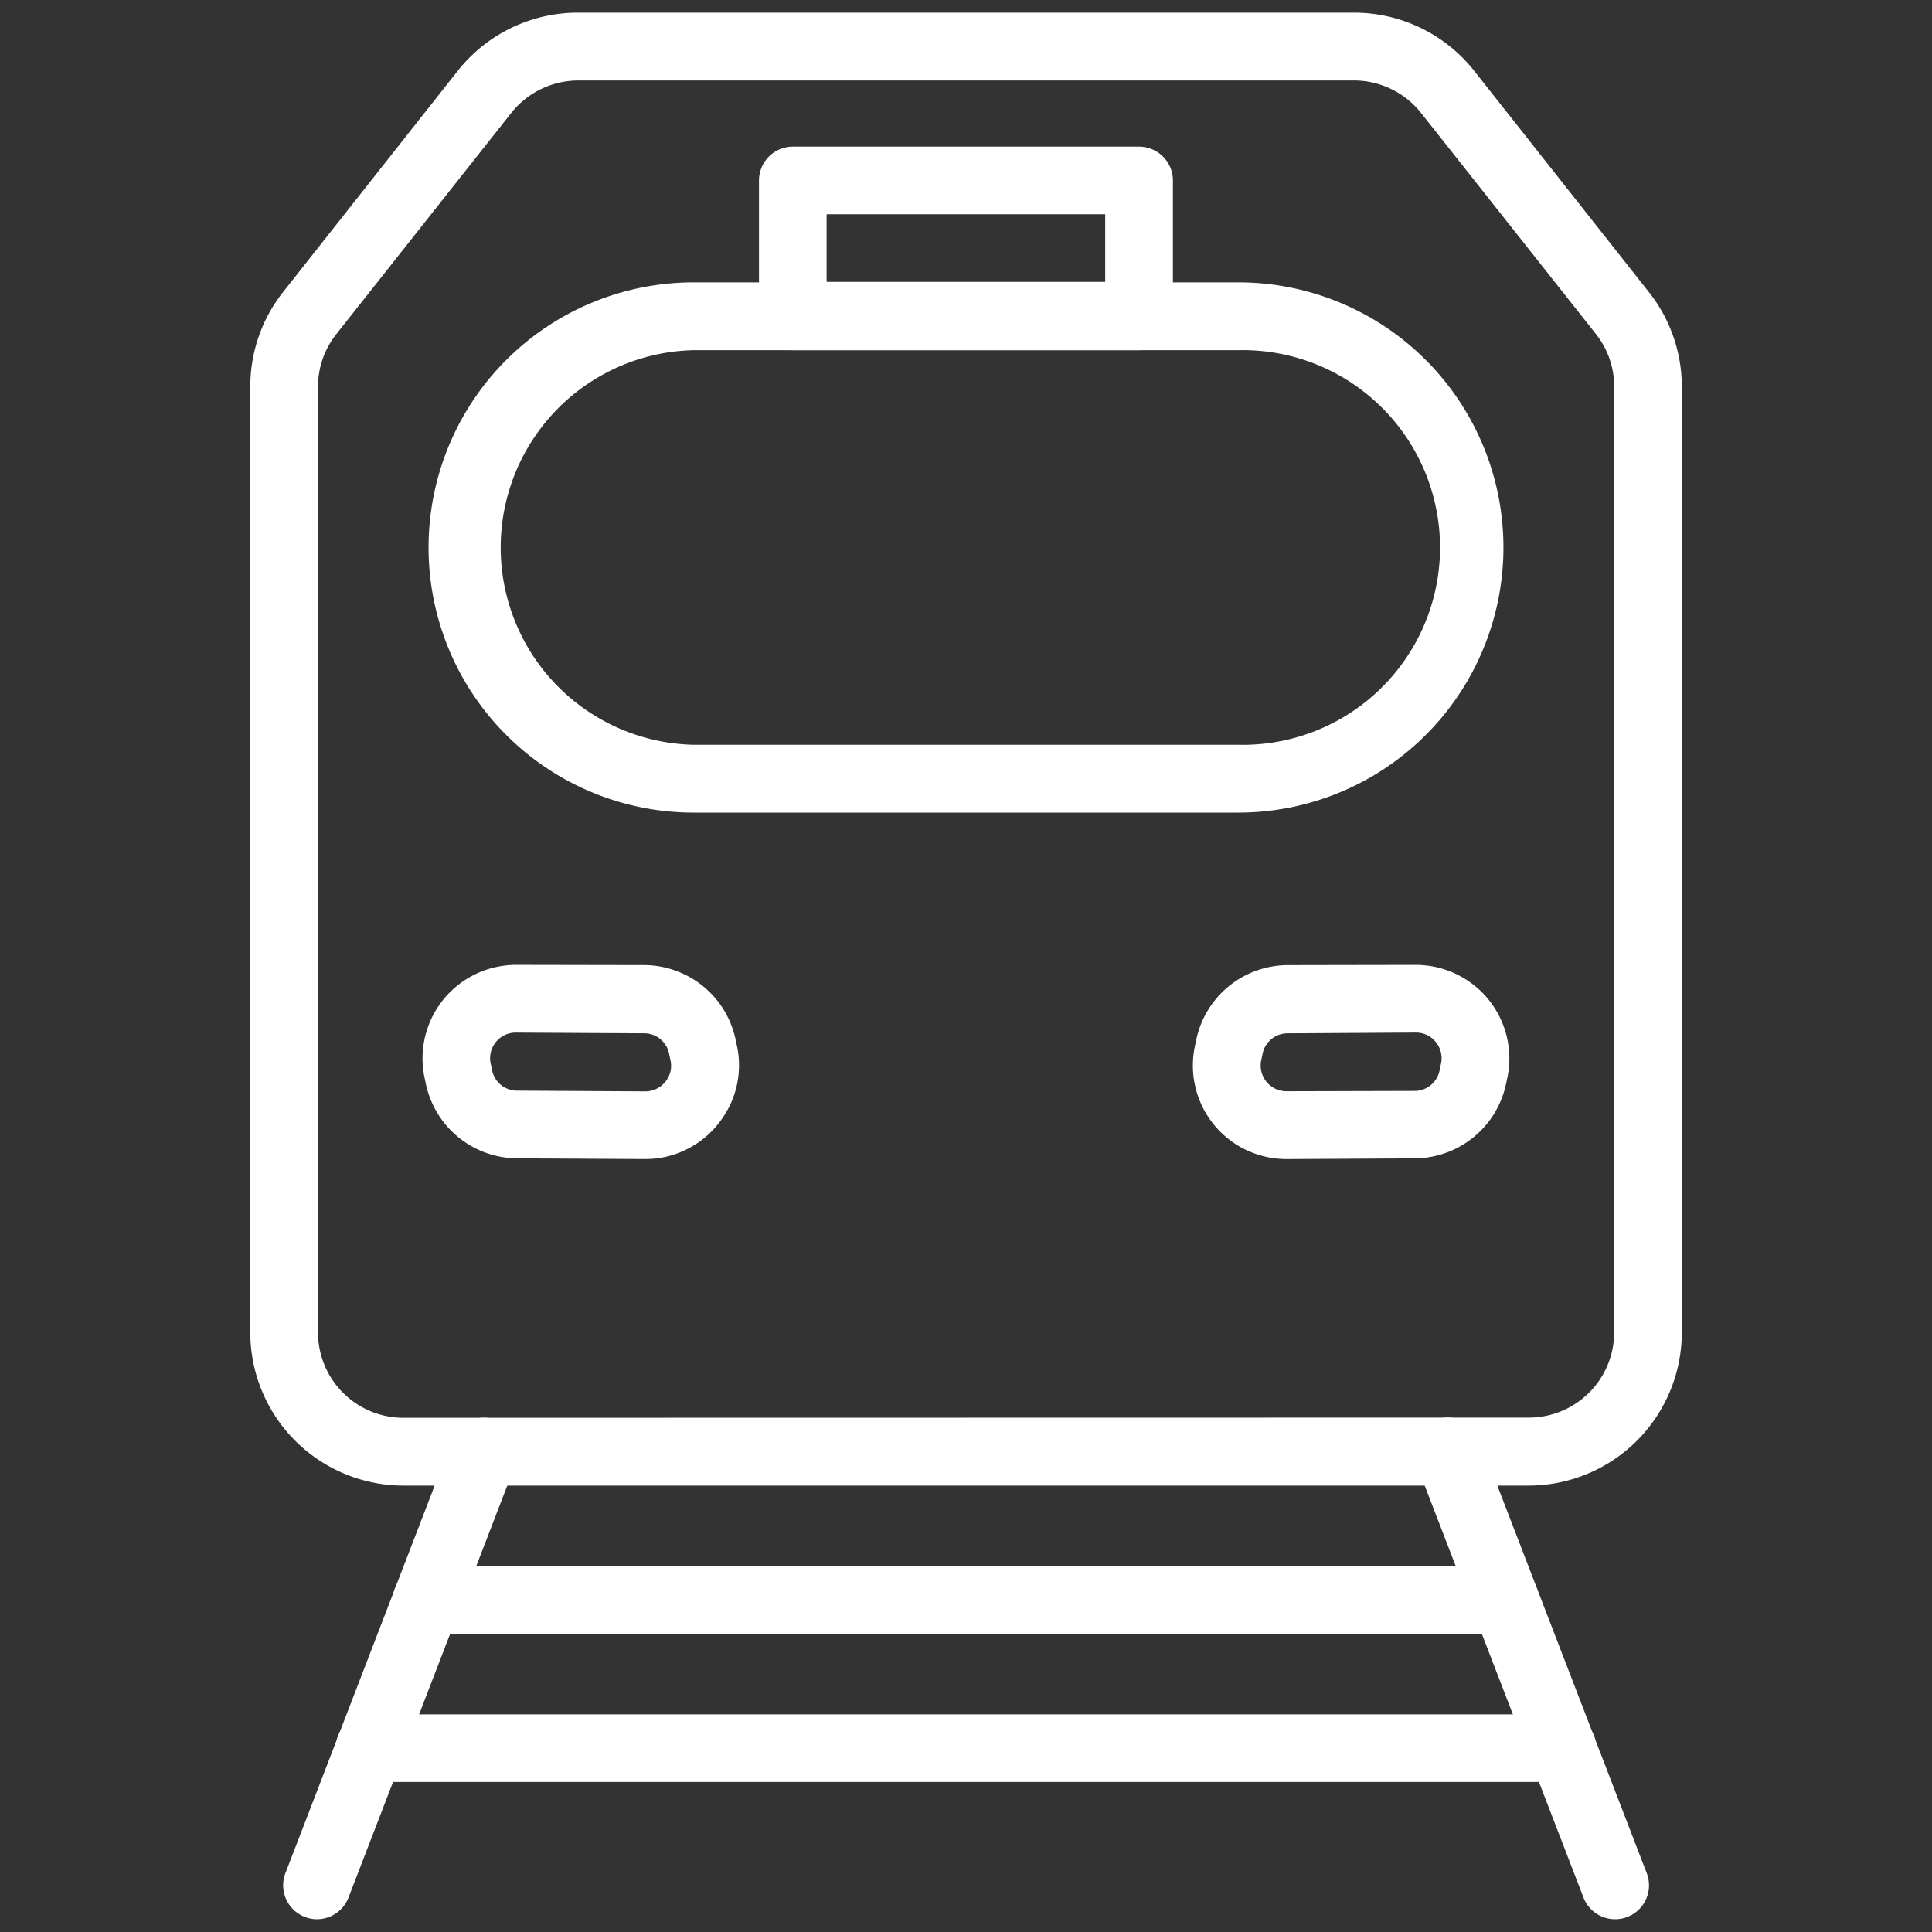 <svg xmlns="http://www.w3.org/2000/svg" xmlns:xlink="http://www.w3.org/1999/xlink" width="20" height="20" viewBox="0 0 20 20">
  <rect x="0" y="0" width="20" height="20" fill="#333333" stroke="none"/>
  <defs>
    <clipPath id="clip-icon-search_station-white">
      <rect width="20" height="20"/>
    </clipPath>
  </defs>
  <g id="icon-search_station-white" data-name="icon-search—station-white" clip-path="url(#clip-icon-search_station-white)">
    <g id="グループ_57" data-name="グループ 57" transform="translate(2.772 0.175)">
      <g id="グループ_86" data-name="グループ 86" transform="translate(0)">
        <path id="パス_326" data-name="パス 326" d="M11.2,7.8H19.22a1.585,1.585,0,0,1,1.252.605l1.808,2.29a1.578,1.578,0,0,1,.339.974v9.8a1.587,1.587,0,0,1-1.591,1.579H9.391A1.587,1.587,0,0,1,7.8,21.467v-9.8a1.579,1.579,0,0,1,.339-.974l1.808-2.29A1.585,1.585,0,0,1,11.2,7.8Zm9.83,14.544a.884.884,0,0,0,.889-.877v-9.8a.874.874,0,0,0-.188-.539L19.921,8.84a.887.887,0,0,0-.7-.338H11.2a.888.888,0,0,0-.7.338L8.689,11.13a.874.874,0,0,0-.188.539v9.8a.884.884,0,0,0,.889.877Z" transform="translate(-7.981 -7.844)" fill="#fff"/>
        <path id="長方形_149" data-name="長方形 149" d="M1.744-1H7.382a2.744,2.744,0,1,1,0,5.489H1.744A2.744,2.744,0,1,1,1.744-1ZM7.382,3.787a2.043,2.043,0,1,0,0-4.085H1.744a2.043,2.043,0,0,0,0,4.085Z" transform="translate(2.665 3.748)" fill="#fff"/>
        <path id="長方形_150" data-name="長方形 150" d="M-.649-1H2.934a.351.351,0,0,1,.351.351V.756a.351.351,0,0,1-.351.351H-.649A.351.351,0,0,1-1,.756V-.649A.351.351,0,0,1-.649-1Zm3.233.7H-.3v.7H2.584Z" transform="translate(6.085 2.343)" fill="#fff"/>
        <path id="パス_327" data-name="パス 327" d="M2.263,2.287h0a.985.985,0,0,1-.21-.023L.762,1.982A.972.972,0,0,1,0,1.04V.965A.968.968,0,0,1,.969,0a.984.984,0,0,1,.21.023L2.47.3a.972.972,0,0,1,.762.942v.075a.954.954,0,0,1-.29.688A.968.968,0,0,1,2.263,2.287ZM.969.7A.266.266,0,0,0,.7.965V1.04a.263.263,0,0,0,.21.257L2.2,1.579a.281.281,0,0,0,.06.007h0a.27.27,0,0,0,.189-.077.258.258,0,0,0,.079-.186V1.247A.263.263,0,0,0,2.32.99L1.029.708A.282.282,0,0,0,.969.7Z" transform="matrix(0.978, -0.208, 0.208, 0.978, 1.422, 10.036)" fill="#fff"/>
        <path id="パス_328" data-name="パス 328" d="M.969,2.287A.968.968,0,0,1,0,1.322V1.247A.972.972,0,0,1,.762.3L2.053.023A.984.984,0,0,1,2.263,0a.968.968,0,0,1,.969.965V1.04a.972.972,0,0,1-.762.942l-1.291.282A.985.985,0,0,1,.969,2.287ZM2.263.7A.281.281,0,0,0,2.2.708L.912.99a.263.263,0,0,0-.21.257v.075a.266.266,0,0,0,.268.263.282.282,0,0,0,.06-.007L2.32,1.3a.263.263,0,0,0,.21-.257V.965A.266.266,0,0,0,2.263.7Z" transform="matrix(0.978, 0.208, -0.208, 0.978, 9.872, 9.364)" fill="#fff"/>
        <path id="線_7" data-name="線 7" d="M1.081,4.193a.351.351,0,0,1-.327-.225L-.977-.523a.351.351,0,0,1,.2-.454.351.351,0,0,1,.454.2L1.409,3.716a.351.351,0,0,1-.327.477Z" transform="translate(12.866 15.5)" fill="#fff"/>
        <path id="線_8" data-name="線 8" d="M-.649,4.193a.35.35,0,0,1-.126-.024.351.351,0,0,1-.2-.454L.754-.775a.351.351,0,0,1,.454-.2.351.351,0,0,1,.2.454L-.322,3.968A.351.351,0,0,1-.649,4.193Z" transform="translate(1.158 15.5)" fill="#fff"/>
        <path id="線_9" data-name="線 9" d="M10.512-.3H-.649A.351.351,0,0,1-1-.649.351.351,0,0,1-.649-1H10.512a.351.351,0,0,1,.351.351A.351.351,0,0,1,10.512-.3Z" transform="translate(2.295 17.037)" fill="#fff"/>
        <path id="線_10" data-name="線 10" d="M11.7-.3H-.649A.351.351,0,0,1-1-.649.351.351,0,0,1-.649-1H11.7a.351.351,0,0,1,.351.351A.351.351,0,0,1,11.7-.3Z" transform="translate(1.703 18.572)" fill="#fff"/>
      </g>
    </g>
  </g>
</svg>
